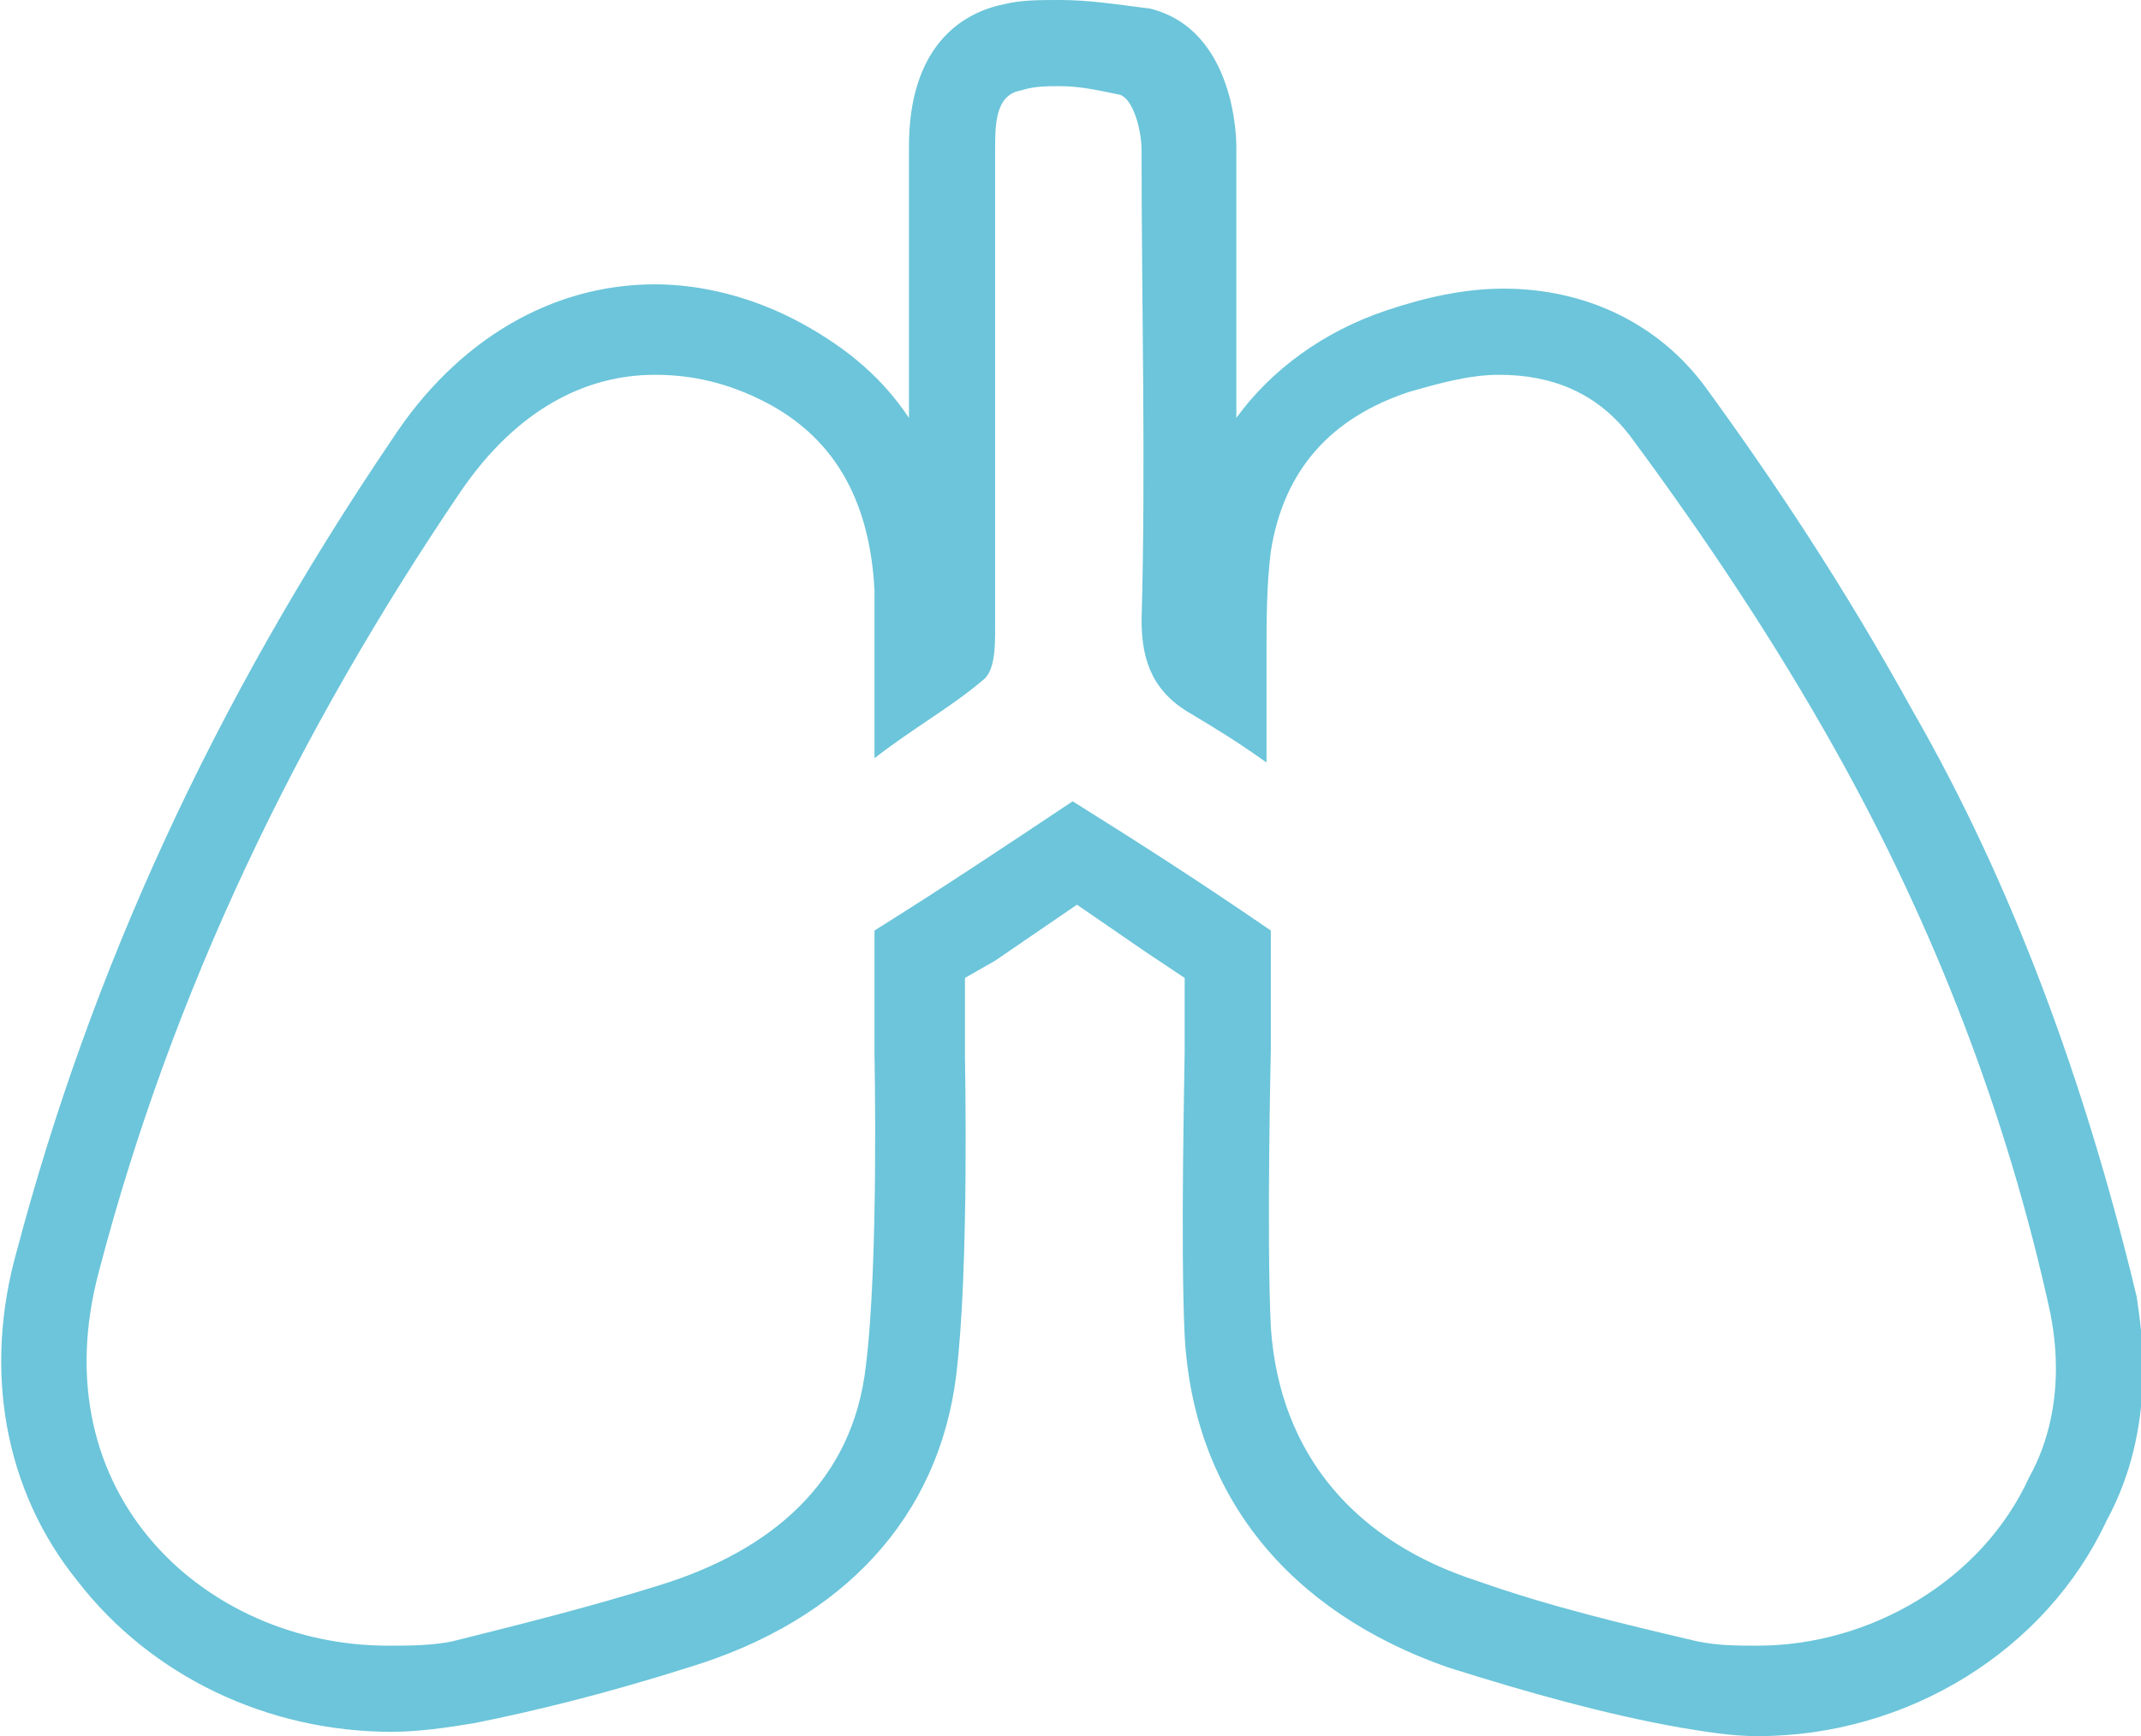 <?xml version="1.0" encoding="utf-8"?>
<!-- Generator: Adobe Illustrator 27.4.0, SVG Export Plug-In . SVG Version: 6.00 Build 0)  -->
<svg version="1.1" baseProfile="tiny" id="Layer_1" xmlns="http://www.w3.org/2000/svg" xmlns:xlink="http://www.w3.org/1999/xlink"
	 x="0px" y="0px" viewBox="0 0 49.7 40.3" overflow="visible" xml:space="preserve">
<path fill="#6CC5DA" d="M24.6,2c0.5,0,0.9,0.1,1.4,0.2c0.3,0.1,0.5,0.8,0.5,1.3c0,3.6,0.1,7.3,0,10.9c0,1,0.3,1.7,1.2,2.2
	c0.5,0.3,1,0.6,1.7,1.1c0-0.9,0-1.7,0-2.5c0-0.8,0-1.6,0.1-2.4c0.3-1.9,1.4-3.1,3.2-3.7c0.7-0.2,1.4-0.4,2.1-0.4
	c1.2,0,2.3,0.4,3.1,1.5c1.7,2.3,3.3,4.7,4.7,7.2c2.3,4.1,4,8.5,5,13.1c0,0.1,0.5,2-0.5,3.8c-1.1,2.4-3.7,3.9-6.3,3.9
	c-0.5,0-0.9,0-1.4-0.1c-1.7-0.4-3.4-0.8-5.1-1.4c-2.8-0.9-4.6-2.9-4.8-5.9c-0.1-2.1,0-6.4,0-6.4l0-2.8c-1.6-1.1-3-2-4.6-3
	c-1.5,1-3,2-4.6,3l0,2.9c0,0,0.1,4.8-0.2,7.2c-0.3,2.7-2.2,4.3-4.8,5.1c-1.6,0.5-3.2,0.9-4.8,1.3c-0.5,0.1-1,0.1-1.5,0.1
	c-4.2,0-8.1-3.5-6.7-8.7C4,23,6.9,17,10.7,11.4c1.3-1.9,2.9-2.7,4.5-2.7c0.9,0,1.7,0.2,2.5,0.6c1.8,0.9,2.5,2.5,2.6,4.4
	c0,1.2,0,2.4,0,3.9c0.9-0.7,1.8-1.2,2.5-1.8c0.3-0.2,0.3-0.8,0.3-1.2c0-3.7,0-7.4,0-11.1c0-0.6,0-1.3,0.6-1.4C24,2,24.3,2,24.6,2
	 M24.6,0c-0.5,0-0.9,0-1.3,0.1c-1,0.2-2.2,1-2.2,3.3l0,0.1l0,1.6c0,1.5,0,3.1,0,4.6c-0.6-0.9-1.4-1.6-2.5-2.2
	c-1.1-0.6-2.3-0.9-3.4-0.9c-2.4,0-4.6,1.3-6.1,3.6C4.9,16.4,2.1,22.6,0.4,29c-0.8,2.8-0.3,5.6,1.4,7.7c1.7,2.2,4.4,3.5,7.3,3.5
	c0.6,0,1.3-0.1,1.9-0.2c1.5-0.3,3.1-0.7,5-1.3c3.6-1.1,5.8-3.5,6.2-6.8c0.3-2.5,0.2-7.2,0.2-7.4l0-1.8l0.7-0.4l1.9-1.3l1.6,1.1
	l0.9,0.6l0,1.7c0,0.4-0.1,4.5,0,6.6c0.2,3.7,2.4,6.4,6.1,7.7c1.9,0.6,3.7,1.1,5.4,1.4c0.6,0.1,1.2,0.2,1.8,0.2c3.5,0,6.7-2,8.1-5
	c1.2-2.2,0.8-4.5,0.7-5.2c-1.2-5-2.9-9.6-5.2-13.6c-1.6-2.9-3.2-5.3-4.8-7.5c-1.1-1.5-2.8-2.3-4.7-2.3c-0.9,0-1.8,0.2-2.7,0.5
	c-1.5,0.5-2.7,1.4-3.5,2.5c0-1.9,0-3.9,0-6.3c0-0.1,0-2.7-2-3.2C25.9,0.1,25.3,0,24.6,0L24.6,0z"/>
</svg>

